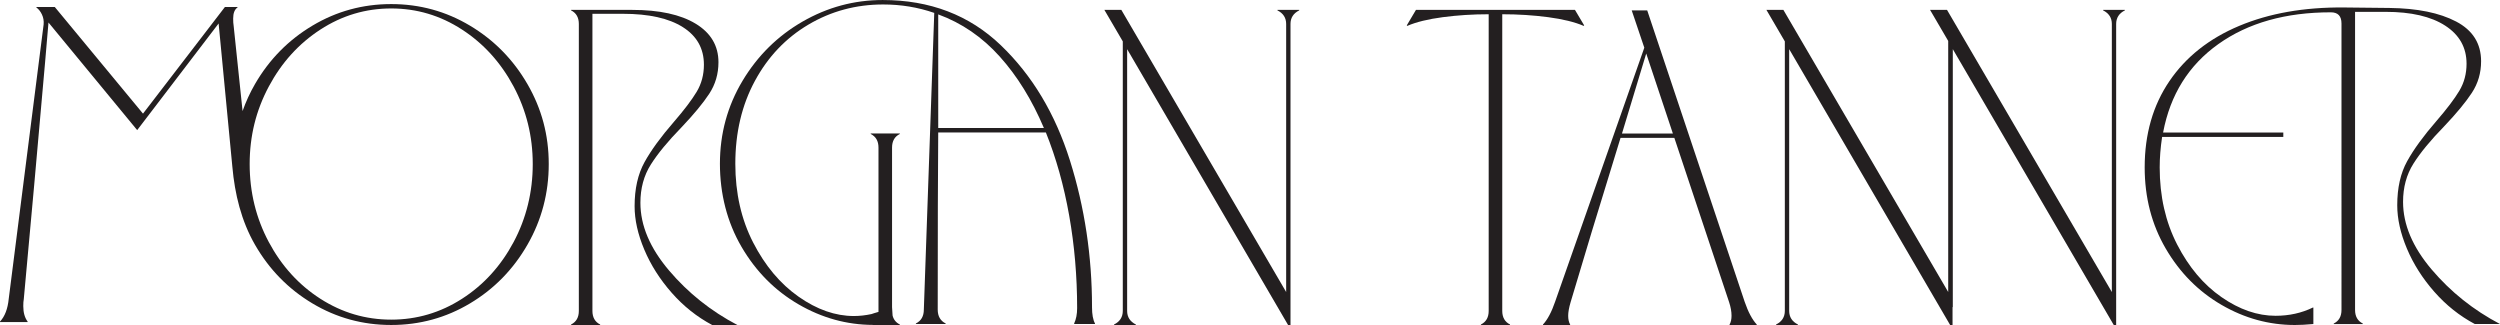 <?xml version="1.0" encoding="UTF-8"?><svg id="Layer_2" xmlns="http://www.w3.org/2000/svg" viewBox="0 0 1434.91 186.52"><defs><style>.cls-1{fill:#231f20;stroke-width:0px;}</style></defs><g id="Layer_1-2"><path class="cls-1" d="m302.72,48.25c-8.16-14.1-19.15-25.27-32.97-33.53-13.82-8.25-28.89-12.38-45.21-12.38s-31.39,4.13-45.21,12.38c-13.82,8.25-24.81,19.43-32.97,33.53-2.9,5.01-5.26,10.18-7.13,15.5l-5.12-48.89c-.19-1.11-.28-2.5-.28-4.17,0-3.15.83-5.29,2.5-6.4v-.28h-7.23l-47.02,61.21L31.44,4.01h-10.57v.28c1.3.93,2.37,2.27,3.2,4.03s1.16,3.66.97,5.7L5.01,171.5c-.56,5.75-2.23,10.11-5.01,13.08v.28h15.86v-.28c-1.67-2.23-2.5-5.19-2.5-8.9,0-1.67.09-2.97.28-3.9,3.9-42.1,7.98-87.45,12.24-136.05l1.95-22.81,50.91,61.76L125.48,13.47l7.88,82.23c1.39,15.71,5.12,31.08,13,44.78,8.16,14.19,19.15,25.41,32.97,33.67s28.89,12.38,45.21,12.38,31.39-4.13,45.21-12.38c13.82-8.25,24.81-19.48,32.97-33.67,8.16-14.19,12.24-29.63,12.24-46.32s-4.08-31.81-12.24-45.91Zm-7.93,90.7c-7.33,13.73-17.2,24.58-29.63,32.55-12.43,7.98-25.97,11.96-40.62,11.96s-28.19-3.99-40.62-11.96-22.3-18.83-29.63-32.55c-7.33-13.72-10.99-28.66-10.99-44.79s3.66-30.79,10.99-44.52c7.33-13.72,17.2-24.62,29.63-32.69,12.43-8.07,25.97-12.1,40.62-12.1s28.19,4.03,40.62,12.1c12.43,8.07,22.3,18.97,29.63,32.69,7.33,13.73,10.99,28.56,10.99,44.52s-3.66,31.07-10.99,44.79Z"/><path class="cls-1" d="m344.47,186.25v.28h-16.69v-.28c2.97-1.49,4.45-4.08,4.45-7.79V13.75c0-3.71-1.49-6.31-4.45-7.79v-.28h35.06c15.58,0,27.73,2.64,36.45,7.93,8.72,5.29,13.08,12.66,13.08,22.12,0,6.68-1.76,12.7-5.29,18.08s-8.81,11.78-15.86,19.2c-7.79,7.98-13.68,15.12-17.67,21.43-3.99,6.31-5.98,13.63-5.98,21.98,0,12.99,5.47,25.92,16.42,38.81,10.94,12.89,24.02,23.32,39.23,31.3h-14.47c-8.72-4.64-16.46-10.8-23.23-18.5-6.77-7.7-12.01-15.95-15.72-24.76-3.71-8.81-5.56-17.11-5.56-24.9,0-10.02,1.9-18.45,5.7-25.32,3.8-6.86,9.41-14.56,16.83-23.09,5.94-6.86,10.29-12.61,13.08-17.25,2.78-4.64,4.17-9.83,4.17-15.58,0-9.27-4.03-16.46-12.1-21.56-8.07-5.1-19.52-7.65-34.36-7.65h-17.53v170.55c0,3.71,1.49,6.31,4.45,7.79Z"/><path class="cls-1" d="m745.71,5.68v.28c-3.34,1.67-5.01,4.27-5.01,7.79v172.78h-1.39l-92.37-158.31v150.24c0,3.52,1.67,6.12,5.01,7.79v.28h-12.52v-.28c3.34-1.67,5.01-4.27,5.01-7.79V23.76l-10.57-18.08h9.74l94.6,161.93V13.75c0-3.52-1.67-6.12-5.01-7.79v-.28h12.52Z"/><path class="cls-1" d="m866.69,186.25v.28h-16.69v-.28c2.97-1.49,4.45-4.08,4.45-7.79V8.18c-9.09,0-17.85.56-26.29,1.67-8.44,1.11-15.26,2.78-20.45,5.01l-.28-.28,5.28-8.9h91.26l5.29,8.9-.28.28c-5.19-2.23-12.01-3.89-20.45-5.01-8.44-1.11-17.21-1.67-26.29-1.67v170.27c0,3.71,1.49,6.31,4.45,7.79Z"/><path class="cls-1" d="m1008.3,186.25v.28h-15.58v-.28c.74-1.3,1.12-2.97,1.12-5.01,0-2.41-.47-5.01-1.39-7.79l-31.44-94.32h-30.88c-12.43,40.25-21.98,71.69-28.66,94.32-.93,3.15-1.39,5.75-1.39,7.79s.37,3.71,1.12,5.01v.28h-15.58v-.28c2.6-2.78,4.92-7.14,6.96-13.08l51.19-145.79-7.23-21.42h8.9l55.92,167.21c2.04,5.94,4.36,10.3,6.96,13.08Zm-63.43-155.53l-13.91,45.91h29.21l-15.3-45.91Z"/><path class="cls-1" d="m1207.11,5.68v.28c3.34,1.67,5.01,4.27,5.01,7.79v153.86L1117.52,5.68h-9.74l10.42,17.82v144.1L1023.6,5.68h-9.74l10.57,18.08v154.69c0,3.52-1.67,6.12-5.01,7.79v.28h12.52v-.28c-3.34-1.67-5.01-4.27-5.01-7.79V28.21l92.37,158.31h1.39v-10.26s.1,0,.15.01V28.21l92.37,158.31h1.39V13.75c0-3.52,1.67-6.12,5.01-7.79v-.28h-12.52Z"/><path class="cls-1" d="m1434.91,185.97h-14.47c-8.72-4.64-16.46-10.8-23.23-18.5-6.77-7.7-12.01-15.95-15.72-24.76-3.71-8.81-5.56-17.11-5.56-24.9,0-10.02,1.9-18.45,5.71-25.32,3.8-6.86,9.41-14.56,16.83-23.09,5.93-6.86,10.29-12.61,13.07-17.25,2.78-4.64,4.17-9.83,4.17-15.58,0-9.27-4.08-16.55-12.24-21.84-8.16-5.29-19.57-7.93-34.22-7.93h-17.53v171.11c0,3.71,1.49,6.31,4.45,7.79v.28h-16.69v-.28c2.97-1.49,4.45-4.08,4.45-7.79V13.47c0-4.27-2.04-6.4-6.12-6.4-25.97,0-47.48,6.08-64.55,18.23-17.06,12.15-27.64,29.07-31.72,50.78h69v2.5h-69.56c-.93,6.12-1.39,11.97-1.39,17.53,0,16.51,3.34,31.25,10.02,44.24,6.68,12.98,15.16,23.05,25.46,30.19,10.29,7.14,20.63,10.71,31.02,10.71,7.79,0,14.93-1.58,21.42-4.73h.28v9.46c-4.08.37-7.6.56-10.57.56-14.84,0-28.89-3.85-42.15-11.55-13.26-7.7-23.93-18.46-32-32.28-8.07-13.82-12.1-29.35-12.1-46.6,0-19.1,4.73-35.61,14.19-49.53,9.46-13.91,22.82-24.48,40.06-31.72,17.25-7.24,37.28-10.76,60.1-10.57l26.15.28c15.95.19,28.7,2.78,38.26,7.79,9.55,5.01,14.33,12.61,14.33,22.82,0,6.68-1.76,12.7-5.29,18.08-3.52,5.38-8.81,11.78-15.86,19.2-7.79,7.98-13.68,15.12-17.66,21.43-3.99,6.31-5.98,13.63-5.98,21.98,0,12.99,5.47,25.92,16.41,38.81,10.95,12.89,24.02,23.32,39.23,31.3Z"/><path class="cls-1" d="m626.78,176.26c0-29.23-4.22-57.28-12.67-84.14-8.45-26.86-21.69-48.93-39.72-66.2-18.04-17.27-40.63-25.91-67.77-25.91-16.33,0-31.66,4.13-45.99,12.38-14.33,8.26-25.82,19.6-34.46,34.03-8.63,14.43-12.96,30.28-12.96,47.55s4.13,33.55,12.39,47.69c8.26,14.14,19.17,25.15,32.75,33.03,13.45,7.81,27.7,11.74,42.75,11.8,0,0,0,.02,0,.03h15.36v-.28c-2.21-1.1-3.59-2.83-4.15-5.16,0,0-.29-4.83-.3-4.82v-91.57c0-3.71,1.48-6.31,4.45-7.79v-.28h-16.69v.28c2.97,1.49,4.45,4.08,4.45,7.79v94.32c-1.35.4-4.04,1.19-4.02,1.25-3.35.72-6.71,1.12-10.1,1.12-10.63,0-21.21-3.7-31.75-11.11-10.54-7.4-19.22-17.75-26.05-31.04-6.83-13.29-10.25-28.38-10.25-45.27,0-17.84,3.75-33.7,11.25-47.55,7.5-13.86,17.75-24.63,30.75-32.32,13-7.69,27.29-11.53,42.85-11.53,10.25,0,20.03,1.61,29.33,4.84l-5.98,170.28c0,3.8-1.52,6.46-4.56,7.97v.29h17.09v-.29c-3.04-1.52-4.56-4.17-4.56-7.97,0-45.18.1-79.06.29-101.65h61.79c5.88,14.62,10.34,30.52,13.38,47.7,3.04,17.18,4.56,34.88,4.56,53.1,0,3.42-.57,6.36-1.71,8.83v.29h11.96v-.29c-1.14-2.09-1.71-5.22-1.71-9.4Zm-88.27-102.79V8.26c13.48,4.94,25.25,13,35.31,24.21,10.06,11.2,18.51,24.87,25.34,41h-60.65Z"/></g></svg>